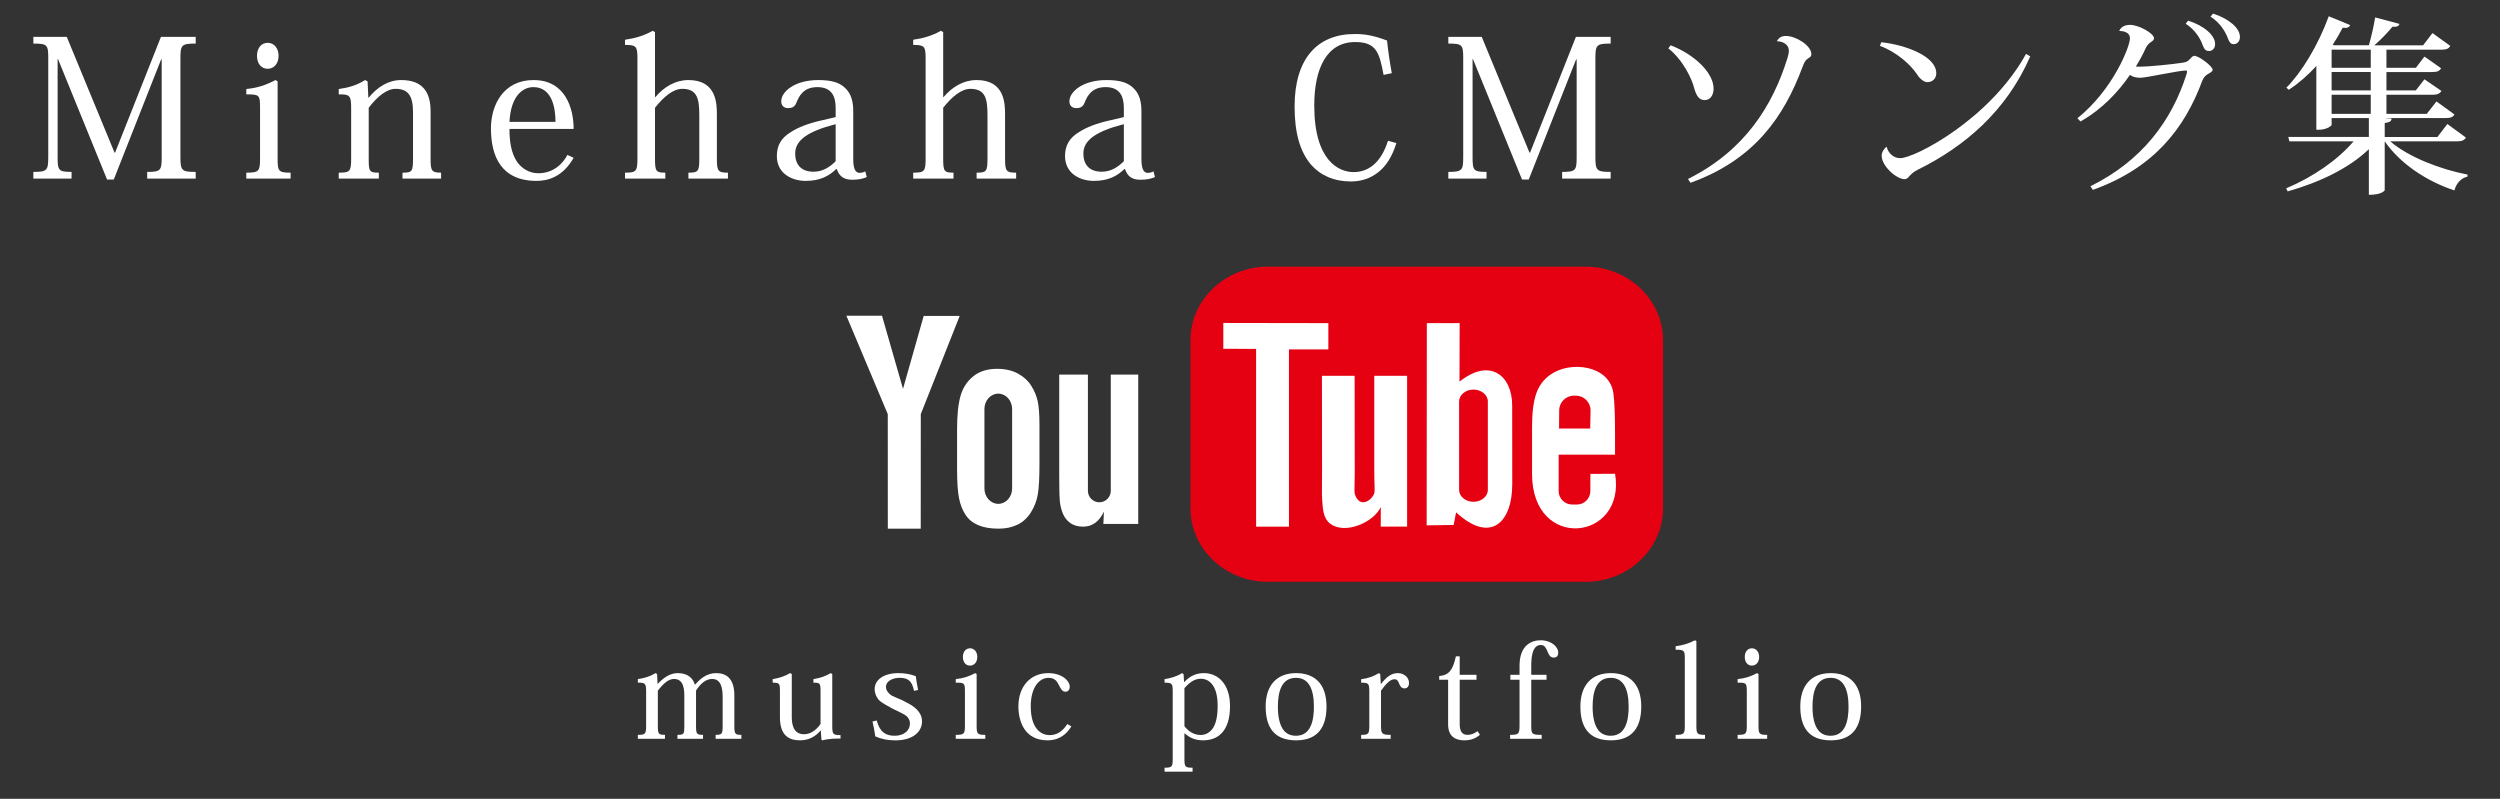 <?xml version="1.0" encoding="utf-8"?>
<!-- Generator: Adobe Illustrator 16.0.0, SVG Export Plug-In . SVG Version: 6.00 Build 0)  -->
<!DOCTYPE svg PUBLIC "-//W3C//DTD SVG 1.1//EN" "http://www.w3.org/Graphics/SVG/1.1/DTD/svg11.dtd">
<svg version="1.1" id="レイヤー_1" xmlns="http://www.w3.org/2000/svg" xmlns:xlink="http://www.w3.org/1999/xlink" x="0px"
	 y="0px" width="1113.188px" height="355.689px" viewBox="0 0 1113.188 355.689" enable-background="new 0 0 1113.188 355.689"
	 xml:space="preserve">
<rect x="0" y="0" width="1113.188" height="355.689" fill="#333333" stroke="none"/>
<g>
	<path fill="#FFFFFF" d="M71.659,16.427h15.477v2.977c-6.378,0-6.803,0.595-6.803,6.803v43.539c0,6.208,0.51,6.803,6.803,6.803
		v2.976h-21.6v-2.976c6.123,0,6.463-0.681,6.463-6.803V26.461h-0.255L50.655,79.95h-2.977L25.824,26.291h-0.17v43.454
		c0,6.123,0.34,6.803,6.208,6.803v2.976H14.854v-2.976c6.208,0,6.633-0.681,6.633-6.803V25.951c0-6.038-0.425-6.548-6.633-6.548
		v-2.977h14.881L50.995,67.96h0.255L71.659,16.427z"/>
	<path fill="#FFFFFF" d="M123.618,36.24v34.355c0,5.612,0.34,6.292,5.782,6.292v2.636h-19.729v-2.636
		c5.697,0,6.123-0.68,6.123-6.378V47.976c0-5.783-0.34-5.953-6.123-5.953v-2.381c5.017-0.51,8.589-1.701,13.011-3.997L123.618,36.24
		z M124.042,24.846c0,3.656-2.211,5.782-4.847,5.782c-2.721,0-4.762-2.126-4.762-5.782c0-3.572,2.041-5.783,4.762-5.783
		C122.087,19.063,124.042,21.529,124.042,24.846z"/>
	<path fill="#FFFFFF" d="M164.181,43.469c3.997-4.847,8.844-7.824,14.456-7.824c10.035,0,13.096,5.953,13.096,13.946v21.089
		c0,5.357,0.425,6.208,4.677,6.208v2.636h-17.178v-2.636c4.337,0,4.677-0.595,4.677-6.378V49.932c0-7.568-2.381-10.375-7.824-10.375
		c-3.827,0-8.078,3.401-11.905,8.418v22.62c0,5.697,0.17,6.292,4.507,6.292v2.636H150.83v-2.636c5.102,0,5.527-0.595,5.527-6.378
		v-22.28c0-5.612-0.51-6.292-5.527-6.208v-2.381c4.337-0.595,8.164-1.701,11.735-3.997l1.105,0.595l0.34,7.229H164.181z"/>
	<path fill="#FFFFFF" d="M255.427,70.256c-4.762,8.418-11.31,10.29-16.497,10.29c-15.817,0-20.324-11.055-20.324-23.385
		c0-10.459,5.613-21.515,18.963-21.515c14.286,0,17.858,12.756,17.858,21.77h-28.573c0,5.698,0.766,10.46,3.146,14.287
		c2.211,3.401,5.783,5.442,9.694,5.442c7.313,0,11.48-5.103,12.926-8.164L255.427,70.256z M247.348,54.269
		c0-5.272-1.105-15.477-9.864-15.477c-4.422,0-10.035,3.572-10.63,15.477H247.348z"/>
	<path fill="#FFFFFF" d="M278.303,76.888c5.102,0,5.527-0.68,5.527-6.378V25.866c0-5.272-0.595-5.867-5.527-5.867v-2.296
		c4.592-0.68,8.418-1.786,12.331-3.997l1.021,0.595v28.913h0.17c3.912-4.592,8.929-7.568,14.711-7.568
		c12.67,0,12.67,10.715,12.67,15.562V70.51c0,5.613,0.425,6.378,4.932,6.378v2.636h-17.603v-2.636c4.422,0,4.847-0.595,4.847-6.378
		V51.548c0-7.144-0.68-11.99-7.568-11.99c-4.082,0-8.249,3.486-12.16,8.418v22.62c0,5.697,0.425,6.292,4.592,6.292v2.636h-17.943
		V76.888z"/>
	<path fill="#FFFFFF" d="M372.1,48.146c0-4.932-1.531-9.354-8.164-9.354c-6.463,0-8.249,4.422-9.269,6.803
		c-0.595,1.616-1.531,2.551-3.742,2.551s-3.061-1.445-3.061-3.061c0-4.167,5.867-9.439,16.497-9.439
		c6.378,0,9.864,1.276,12.331,3.912c2.296,2.381,3.231,5.612,3.231,9.864v21.344c0,4.337,0.936,6.208,2.807,6.208
		c1.02,0,1.871-0.255,2.551-0.68l0.681,2.551c-1.786,0.765-3.657,1.19-6.548,1.19c-3.741,0-5.782-1.616-6.803-4.762h-0.255
		c-3.231,3.062-7.058,5.272-13.606,5.272c-6.123,0-12.841-3.231-12.841-11.055c0-4.422,1.701-7.909,6.038-10.545
		c3.316-2.211,8.079-4.082,14.371-5.442l5.783-1.36V48.146z M372.1,55.289c-12.585,3.231-18.028,7.229-18.028,13.096
		c0,4.677,2.466,8.078,8.164,8.078c4.422,0,7.568-2.381,9.864-4.677V55.289z"/>
	<path fill="#FFFFFF" d="M406.626,76.888c5.102,0,5.527-0.68,5.527-6.378V25.866c0-5.272-0.595-5.867-5.527-5.867v-2.296
		c4.592-0.68,8.418-1.786,12.331-3.997l1.021,0.595v28.913h0.17c3.912-4.592,8.929-7.568,14.711-7.568
		c12.67,0,12.67,10.715,12.67,15.562V70.51c0,5.613,0.425,6.378,4.932,6.378v2.636h-17.603v-2.636c4.422,0,4.847-0.595,4.847-6.378
		V51.548c0-7.144-0.68-11.99-7.568-11.99c-4.082,0-8.249,3.486-12.16,8.418v22.62c0,5.697,0.425,6.292,4.592,6.292v2.636h-17.943
		V76.888z"/>
	<path fill="#FFFFFF" d="M500.423,48.146c0-4.932-1.531-9.354-8.164-9.354c-6.463,0-8.249,4.422-9.269,6.803
		c-0.595,1.616-1.531,2.551-3.742,2.551s-3.061-1.445-3.061-3.061c0-4.167,5.867-9.439,16.497-9.439
		c6.378,0,9.864,1.276,12.33,3.912c2.296,2.381,3.231,5.612,3.231,9.864v21.344c0,4.337,0.936,6.208,2.807,6.208
		c1.02,0,1.871-0.255,2.551-0.68l0.681,2.551c-1.786,0.765-3.657,1.19-6.548,1.19c-3.742,0-5.783-1.616-6.803-4.762h-0.255
		c-3.231,3.062-7.058,5.272-13.606,5.272c-6.123,0-12.841-3.231-12.841-11.055c0-4.422,1.701-7.909,6.038-10.545
		c3.316-2.211,8.079-4.082,14.371-5.442l5.783-1.36V48.146z M500.423,55.289c-12.585,3.231-18.028,7.229-18.028,13.096
		c0,4.677,2.466,8.078,8.164,8.078c4.422,0,7.568-2.381,9.864-4.677V55.289z"/>
	<path fill="#FFFFFF" d="M616.075,33.349c-1.871-9.864-3.146-14.626-12.67-14.626c-12.672,0-18.199,11.82-18.199,28.232
		c0,25.001,11.226,29.678,17.518,29.678c7.824,0,12.756-5.783,15.307-13.946l3.742,1.021c-1.531,4.932-3.656,8.844-6.633,11.735
		c-3.571,3.402-8.078,5.357-13.605,5.357c-7.568,0-13.606-2.721-17.773-7.483c-5.018-5.953-7.313-14.372-7.313-25.937
		c0-21.429,10.289-32.229,26.701-32.229c4.592,0,7.994,0.51,14.457,2.891c0.51,4.847,1.275,9.949,2.125,14.542L616.075,33.349z"/>
	<path fill="#FFFFFF" d="M701.708,16.427h15.477v2.977c-6.377,0-6.803,0.595-6.803,6.803v43.539c0,6.208,0.51,6.803,6.803,6.803
		v2.976h-21.6v-2.976c6.123,0,6.463-0.681,6.463-6.803V26.461h-0.254l-21.09,53.489h-2.977l-21.854-53.659h-0.172v43.454
		c0,6.123,0.342,6.803,6.209,6.803v2.976h-17.008v-2.976c6.207,0,6.633-0.681,6.633-6.803V25.951c0-6.038-0.426-6.548-6.633-6.548
		v-2.977h14.881l21.26,51.533h0.256L701.708,16.427z"/>
	<path fill="#FFFFFF" d="M743.887,20.169c10.289,3.912,19.133,12.075,19.133,19.303c0,2.721-1.361,5.103-3.996,5.103
		c-2.637,0-3.742-2.211-4.678-5.442c-0.85-3.657-4.848-12.416-11.48-17.603L743.887,20.169z M791.252,18.298
		c0.596-1.276,1.871-2.296,3.912-2.296c4.506,0,11.395,4.252,11.395,8.164c0,1.276-1.02,1.361-2.041,2.296
		c-0.766,0.596-1.275,1.701-1.955,3.487c-8.164,21.77-21.09,41.073-49.832,51.447l-1.105-1.701
		c25.17-12.585,37.672-32.484,44.305-53.914c0.424-1.275,0.594-2.296,0.594-3.146c0-3.231-3.23-4.251-5.186-4.251L791.252,18.298z"
		/>
	<path fill="#FFFFFF" d="M837.686,18.808c10.375,1.105,24.492,6.038,24.492,13.861c0,2.296-1.701,3.912-3.998,3.912
		c-1.785,0-3.742-2.041-4.762-3.742c-2.551-3.827-8.674-9.609-16.328-12.416L837.686,18.808z M904.016,25.101
		c-10.631,24.406-29.254,40.223-50.172,50.512c-3.998,2.041-3.828,4.167-5.783,4.167c-3.656,0-10.205-5.867-10.205-10.459
		c0-1.445,0.936-3.061,2.211-3.997c0.766,3.062,3.232,5.102,6.039,5.102c6.547,0,40.053-17.433,56.039-46.43L904.016,25.101z"/>
	<path fill="#FFFFFF" d="M925.022,52.653c15.902-12.756,23.387-31.974,23.387-35.546c0-3.146-3.658-3.316-4.764-3.316
		c0.596-1.531,2.127-2.721,4.848-2.721c3.742,0,10.631,3.742,10.631,5.953c0,1.021-0.936,1.276-1.787,2.041
		c-0.51,0.34-1.359,1.19-1.871,2.296c-1.105,2.551-2.805,5.612-4.422,8.249c0.512,0.085,1.191,0.085,1.957,0.085
		c3.57,0,14.031-1.02,18.963-1.786c1.701-0.255,2.381-0.765,3.061-1.531c0.682-0.765,1.361-1.53,2.041-1.53
		c1.957,0,8.164,4.592,8.164,6.208c0,0.85-1.191,1.36-2.297,2.041c-0.68,0.34-1.785,1.445-2.295,2.806
		c-7.994,21.6-21.77,38.947-48.727,48.641l-1.105-1.616c22.961-11.31,36.227-29.167,42.773-49.832
		c0.17-0.51,0.256-0.936,0.256-1.191c0-0.34-0.17-0.51-0.596-0.51c-3.061,0-17.604,3.231-20.238,3.231
		c-2.127,0-3.486-0.51-4.592-1.276c-5.018,7.313-12.16,15.137-22.025,20.749L925.022,52.653z M974.344,9.199
		c7.059,2.211,11.99,6.548,11.99,10.375c0,2.211-1.445,3.146-2.721,3.146c-1.191,0-1.957-0.425-2.721-2.381
		c-1.021-2.976-3.316-6.973-7.654-9.779L974.344,9.199z M985.399,6.052c7.229,2.296,11.99,6.548,11.99,10.375
		c0,2.211-1.445,3.231-2.721,3.231c-1.191,0-1.871-0.51-2.637-2.551c-1.02-2.806-3.4-6.973-7.738-9.694L985.399,6.052z"/>
	<path fill="#FFFFFF" d="M1097.991,61.241c-0.596,1.105-1.615,1.701-4.082,1.701h-29.594c8.164,7.058,22.451,12.5,34.441,14.796
		l-0.086,0.935c-2.721,0.596-4.932,2.807-5.781,6.123c-12.332-4.082-24.066-11.82-31.039-21.854v21.77
		c0,0.085-1.191,2.041-7.059,2.041V66.429c-8.758,8.418-21.77,14.711-36.141,18.793l-0.68-1.36
		c12.16-5.102,23.045-12.755,30.018-20.919h-28.572l-0.51-1.956h35.885v-8.419h-16.582v2.977c0,0.51-2.211,2.211-5.613,2.211h-1.189
		V29.353c-3.826,4.252-7.994,7.823-12.246,10.629l-1.105-0.935c6.803-6.803,14.201-18.963,18.879-31.804l9.523,3.912
		c-0.424,1.021-1.275,1.446-3.316,1.191c-1.359,2.636-2.891,5.187-4.422,7.568l0.596,0.255h15.477
		c1.105-3.742,2.211-8.759,2.807-12.416l10.799,2.891c-0.254,1.021-1.105,1.361-3.146,1.276c-1.955,2.466-5.016,5.612-7.992,8.249
		h21.684l4.168-5.442l7.908,5.697c-0.596,1.191-1.615,1.701-3.998,1.701h-24.404v8.078h13.096l3.826-5.017l7.398,5.188
		c-0.596,1.19-1.615,1.701-3.912,1.701h-20.408v8.164h13.096l3.826-4.932l7.568,5.187c-0.766,1.19-1.785,1.701-3.996,1.701h-20.494
		v8.504h17.941l4.338-5.527l7.994,5.783c-0.596,1.19-1.701,1.615-4.082,1.615h-26.957l3.061,0.255
		c-0.084,1.105-0.766,1.616-3.061,1.956v6.208h23.471l4.422-5.783L1097.991,61.241z M1055.641,22.125h-17.432v8.078h17.432V22.125z
		 M1055.641,40.238v-8.164h-17.432v8.164H1055.641z M1038.209,42.193v8.504h17.432v-8.504H1038.209z"/>
	<path fill="#FFFFFF" d="M309.582,304.769c2.268-2.607,5.159-5.045,9.297-5.045c4.251,0,8.106,2.097,8.106,9.92v13.604
		c0,3.571,0.34,3.968,3.118,3.968v1.758h-11.451v-1.758c2.721,0,3.118-0.396,3.118-3.685v-13.435c0-4.025-0.907-7.766-4.648-7.766
		c-2.891,0-5.215,2.097-7.199,5.158v15.759c0,3.628,0.34,3.968,3.118,3.968v1.758h-11.394v-1.758c2.891,0,3.061-0.396,3.061-3.685
		v-13.265c0-3.004-0.113-7.936-4.591-7.936c-2.324,0-4.592,1.813-7.199,5.215v15.645c0,3.629,0.283,4.025,3.174,4.025v1.758h-12.074
		v-1.758c3.401,0,3.685-0.396,3.685-4.252v-14.852c0-3.741-0.34-4.194-3.685-4.138v-1.587c2.834-0.397,5.385-1.135,7.879-2.664
		l0.68,0.396l0.227,4.422h0.057c2.267-2.438,5.271-4.818,8.899-4.818c4.989,0,6.973,2.834,7.596,5.045H309.582z"/>
	<path fill="#FFFFFF" d="M370.583,323.021c0,3.855,0.227,4.309,3.685,4.309v1.531c-2.097,0-5.271,0-7.993,0.793l-0.51-0.227
		l-0.283-4.082h-0.17c-1.928,2.324-4.875,4.309-9.07,4.309c-5.272,0-8.957-2.438-8.957-10.316v-11.451
		c0-3.571-0.17-3.911-3.231-3.911v-1.587c2.551-0.397,5.272-1.191,7.766-2.664l0.737,0.396v18.593c0,2.438,0,8.22,5.441,8.22
		c2.834,0,5.272-1.645,7.37-4.535v-14.512c0-3.628-0.17-3.911-3.175-3.911v-1.587c2.551-0.397,5.215-1.191,7.709-2.664l0.68,0.396
		V323.021z"/>
	<path fill="#FFFFFF" d="M390.372,320.811c1.417,5.271,4.081,6.802,7.993,6.802c4.251,0,6.802-2.438,6.802-5.385
		c0-1.247-0.397-2.211-1.19-3.061c-1.19-1.248-3.288-1.928-6.349-3.516c-2.495-1.473-4.818-2.438-6.406-4.081
		c-1.021-1.304-1.757-2.834-1.757-4.762c0-4.138,4.082-7.085,10.601-7.085c3.174,0,5.612,0.566,7.709,1.359
		c0.227,1.645,0.51,3.516,1.021,6.18l-1.814,0.34c-0.907-4.535-2.721-5.782-6.519-5.782c-2.268,0-5.952,1.021-5.952,4.081
		c0,1.418,0.964,2.777,2.495,3.799c1.984,1.02,4.988,2.04,6.349,2.947c3.685,1.758,7.199,4.422,7.199,8.503
		c0,5.102-4.592,8.503-11.677,8.503c-3.968,0-6.689-0.68-9.126-1.758c-0.34-2.494-0.794-4.478-1.248-6.632L390.372,320.811z"/>
	<path fill="#FFFFFF" d="M434.874,300.12v22.9c0,3.742,0.227,4.195,3.855,4.195v1.758h-13.151v-1.758
		c3.798,0,4.082-0.453,4.082-4.252v-15.021c0-3.854-0.227-3.968-4.082-3.968v-1.587c3.345-0.341,5.725-1.135,8.673-2.664
		L434.874,300.12z M435.158,292.525c0,2.438-1.474,3.854-3.231,3.854c-1.814,0-3.175-1.416-3.175-3.854
		c0-2.381,1.36-3.855,3.175-3.855C433.854,288.669,435.158,290.314,435.158,292.525z"/>
	<path fill="#FFFFFF" d="M477.052,323.418c-3.174,5.272-7.483,6.235-10.601,6.235c-10.374,0-12.981-8.673-12.981-15.135
		c0-8.787,5.271-14.795,13.321-14.795c5.952,0,9.523,3.344,9.523,6.008c0,1.361-0.681,2.268-1.871,2.268
		c-1.417,0-1.927-1.02-3.118-3.23c-0.793-1.758-2.041-2.948-4.421-2.948c-4.138,0-7.936,4.194-7.936,12.698
		c0,9.977,4.591,12.811,8.446,12.811c3.061,0,5.668-1.53,7.823-4.932L477.052,323.418z"/>
	<path fill="#FFFFFF" d="M527.397,326.536v11.28c0,3.628,0.283,4.024,3.628,4.024v1.758h-12.471v-1.758
		c3.401,0,3.628-0.453,3.628-4.081v-29.647c0-3.685-0.17-4.138-3.628-4.138v-1.587c2.607-0.341,5.442-1.191,7.823-2.664l0.624,0.453
		l0.227,3.514h0.113c2.438-2.607,5.159-3.967,8.73-3.967c6.349,0,11.621,4.932,11.621,14.682c0,11.109-5.215,15.248-12.018,15.248
		c-3.628,0-6.122-1.247-8.163-3.117H527.397z M527.397,323.362c1.927,2.438,4.365,3.911,7.199,3.911c1.984,0,4.138-0.906,5.612-3.23
		c1.247-2.041,1.984-5.103,1.984-9.807c0-10.147-4.705-12.018-7.482-12.018c-3.175,0-5.442,2.097-7.313,4.194V323.362z"/>
	<path fill="#FFFFFF" d="M563.567,314.575c0-9.41,4.932-14.852,13.549-14.852c8.219,0,13.548,4.761,13.548,14.852
		c0,8.899-3.628,15.078-13.548,15.078S563.567,323.645,563.567,314.575z M569.009,314.689c0,5.158,1.021,8.389,2.494,10.373
		c1.247,1.645,3.118,2.551,5.556,2.551c6.802,0,7.992-7.143,7.992-12.924c0-7.937-2.324-12.868-7.992-12.868
		C570.709,301.821,569.009,307.829,569.009,314.689z"/>
	<path fill="#FFFFFF" d="M614.817,304.542h0.113c2.607-3.289,4.648-4.818,7.539-4.818c2.551,0,4.932,1.813,4.932,4.364
		c0,1.474-0.736,2.438-2.041,2.438c-1.02,0-1.813-0.624-2.324-2.041c-0.566-1.474-1.02-2.04-2.097-2.04
		c-1.871,0-3.798,1.983-6.009,5.102v15.475c0,3.686,0.34,4.195,4.309,4.195v1.758h-13.152v-1.758c3.346,0,3.629-0.396,3.629-4.252
		v-15.021c0-3.628-0.341-3.968-3.629-3.968v-1.53c2.892-0.397,5.329-1.135,7.88-2.721l0.624,0.396L614.817,304.542z"/>
	<path fill="#FFFFFF" d="M640.84,302.671v-1.645c4.422-0.396,6.121-2.777,7.426-8.786h1.701v8.22h7.482v2.211h-7.482v19.67
		c0,3.401,1.133,4.875,3.514,4.875c1.588,0,2.947-0.566,4.422-1.645l1.076,1.588c-1.928,1.701-4.137,2.494-7.029,2.494
		c-3.57,0-7.143-1.474-7.143-7.143v-19.84H640.84z"/>
	<path fill="#FFFFFF" d="M672.417,327.216c3.855,0,4.195-0.396,4.195-4.365v-20.18h-4.08v-2.211h4.08v-4.025
		c0-9.466,5.67-11.337,9.41-11.337c4.762,0,7.822,2.948,7.822,5.499c0,1.36-0.623,2.211-1.982,2.211
		c-1.701,0-2.268-1.418-2.836-2.835c-0.623-1.36-1.189-2.777-2.947-2.777c-4.025,0-4.252,6.179-4.252,9.409v3.855h6.803v2.211
		h-6.803v20.35c0,3.912,0.283,4.195,4.648,4.195v1.758h-14.059V327.216z"/>
	<path fill="#FFFFFF" d="M703.711,314.575c0-9.41,4.932-14.852,13.547-14.852c8.221,0,13.549,4.761,13.549,14.852
		c0,8.899-3.629,15.078-13.549,15.078S703.711,323.645,703.711,314.575z M709.153,314.689c0,5.158,1.02,8.389,2.494,10.373
		c1.246,1.645,3.117,2.551,5.555,2.551c6.803,0,7.994-7.143,7.994-12.924c0-7.937-2.324-12.868-7.994-12.868
		C710.854,301.821,709.153,307.829,709.153,314.689z"/>
	<path fill="#FFFFFF" d="M746.118,327.216c3.855,0,4.082-0.51,4.082-4.252v-29.76c0-3.515-0.227-3.912-4.082-3.912v-1.529
		c3.287-0.454,5.781-1.191,8.617-2.665l0.623,0.397v37.525c0,3.686,0.227,4.195,3.854,4.195v1.758h-13.094V327.216z"/>
	<path fill="#FFFFFF" d="M783.022,300.12v22.9c0,3.742,0.227,4.195,3.855,4.195v1.758h-13.15v-1.758c3.797,0,4.08-0.453,4.08-4.252
		v-15.021c0-3.854-0.227-3.968-4.08-3.968v-1.587c3.344-0.341,5.725-1.135,8.672-2.664L783.022,300.12z M783.305,292.525
		c0,2.438-1.473,3.854-3.23,3.854c-1.814,0-3.174-1.416-3.174-3.854c0-2.381,1.359-3.855,3.174-3.855
		C782.002,288.669,783.305,290.314,783.305,292.525z"/>
	<path fill="#FFFFFF" d="M801.62,314.575c0-9.41,4.932-14.852,13.547-14.852c8.221,0,13.549,4.761,13.549,14.852
		c0,8.899-3.629,15.078-13.549,15.078S801.62,323.645,801.62,314.575z M807.061,314.689c0,5.158,1.02,8.389,2.494,10.373
		c1.246,1.645,3.117,2.551,5.555,2.551c6.803,0,7.994-7.143,7.994-12.924c0-7.937-2.324-12.868-7.994-12.868
		C808.762,301.821,807.061,307.829,807.061,314.689z"/>
</g>
<g>
	<path fill-rule="evenodd" clip-rule="evenodd" fill="#E50012" d="M564.503,118.749h141.583c18.934,0,34.421,14.707,34.421,32.683
		v74.948c0,17.976-15.487,32.683-34.421,32.683H564.503c-18.933,0-34.421-14.707-34.421-32.683v-74.948
		C530.082,133.456,545.571,118.749,564.503,118.749L564.503,118.749z"/>
	<path fill="#FFFFFF" d="M506.825,166.805v66.503h-15.528l0.259-5.508c-1.055,2.24-2.359,3.917-3.906,5.027
		c-1.549,1.13-3.33,1.678-5.342,1.678c-2.293,0-4.202-0.53-5.71-1.593c-1.51-1.073-2.619-2.494-3.342-4.257
		c-0.722-1.778-1.16-3.626-1.34-5.543c-0.181-1.931-0.271-5.745-0.271-11.459v-44.849h12.773v51.761
		c0,2.801,2.291,5.091,5.091,5.091l0,0c2.8,0,5.091-2.29,5.091-5.091v-51.761H506.825L506.825,166.805z"/>
	<polygon fill="#FFFFFF" points="427.324,140.689 410.005,184.387 409.98,235.388 395.323,235.388 395.306,184.411 376.877,140.603 
		392.738,140.602 402.087,173.147 411.292,140.689 427.324,140.689 	"/>
	<path fill="#FFFFFF" d="M719.141,202.462h-25.112v8.746v6.771v0.684c0,3.295,2.694,5.989,5.989,5.989h2.146
		c3.294,0,5.987-2.694,5.987-5.989v-6.166c0.014-0.545,0.021-1.045,0.035-1.482l10.967-0.063c5.014,29.91-36.97,34.832-36.97,0.053
		v-20.923c0-6.274,0.622-11.22,1.864-14.834c1.246-3.618,3.375-6.306,6.15-8.321c8.852-6.428,26.402-4.434,28.203,8.14
		c0.568,3.974,0.74,10.922,0.74,17.875V202.462L719.141,202.462z"/>
	<path fill="#FFFFFF" d="M649.942,143.866l-0.063,26.083c13.503-10.817,23.452-2.803,23.463,10.568l0.03,35.08
		c0.016,17.01-9.625,26.728-25.005,12.537l-1.089,5.616l-12.021,0.177l0.076-90.044L649.942,143.866L649.942,143.866z"/>
	<path fill="#FFFFFF" d="M626.555,167.326l-0.002,67.166l-11.74-0.013l0.02-8.712c-3.152,6.832-15.771,12.31-22.355,7.543
		c-3.525-2.554-3.408-7.029-3.754-10.858c-0.198-2.164-0.041-6.942-0.05-13.346l-0.05-41.778h14.557l0.055,42.443
		c0.006,5.799-0.308,9.172,0.055,10.289c2.073,6.387,7.428,2.918,8.615-0.348c0.393-1.082,0.025-4.132,0.025-10.228l-0.002-42.159
		H626.555L626.555,167.326z"/>
	<polygon fill="#FFFFFF" points="591.485,143.883 591.483,155.576 573.94,155.566 573.949,234.515 559.314,234.515 559.316,155.347 
		544.71,155.311 544.715,143.805 591.485,143.883 	"/>
	<path fill-rule="evenodd" clip-rule="evenodd" fill="#E50012" d="M656.098,173.471L656.098,173.471
		c3.521,0,6.399,2.379,6.399,5.287v39.392c0,2.907-2.879,5.287-6.399,5.287l0,0c-3.519,0-6.397-2.38-6.397-5.287v-39.392
		C649.701,175.85,652.58,173.471,656.098,173.471L656.098,173.471z"/>
	<path fill-rule="evenodd" clip-rule="evenodd" fill="#E50012" d="M700.814,176.183h0.881c3.599,0,6.542,2.945,6.542,6.542
		l-0.156,8.105h-13.868l0.06-8.105C694.272,179.127,697.215,176.183,700.814,176.183L700.814,176.183z"/>
	<path fill="#FFFFFF" d="M462.083,178.717c-0.527-2.367-1.474-4.682-2.881-6.926c-1.393-2.243-3.38-4.064-5.964-5.459
		c-2.57-1.396-5.654-2.104-9.251-2.104c-4.274,0-7.791,1.096-10.536,3.269c-2.747,2.174-4.653,5.053-5.708,8.641
		c-1.055,3.588-1.582,8.57-1.582,14.948v17.615c0,5.831,0.284,10.195,0.865,13.111c0.582,2.915,1.556,5.407,2.921,7.456
		c1.353,2.051,3.259,3.587,5.722,4.612c2.46,1.024,5.45,1.519,8.993,1.519c3.166,0,5.979-0.582,8.426-1.784
		c2.435-1.184,4.437-3.038,5.992-5.53c1.568-2.509,2.583-5.194,3.056-8.074c0.474-2.881,0.717-7.422,0.717-13.589v-16.82
		C462.854,184.725,462.598,181.103,462.083,178.717z M450.674,217.519c0,3.761-2.774,6.837-6.166,6.837
		c-3.392,0-6.167-3.076-6.167-6.837v-35.408c0-3.762,2.775-6.838,6.167-6.838c3.392,0,6.166,3.076,6.166,6.838V217.519z"/>
</g>
</svg>
